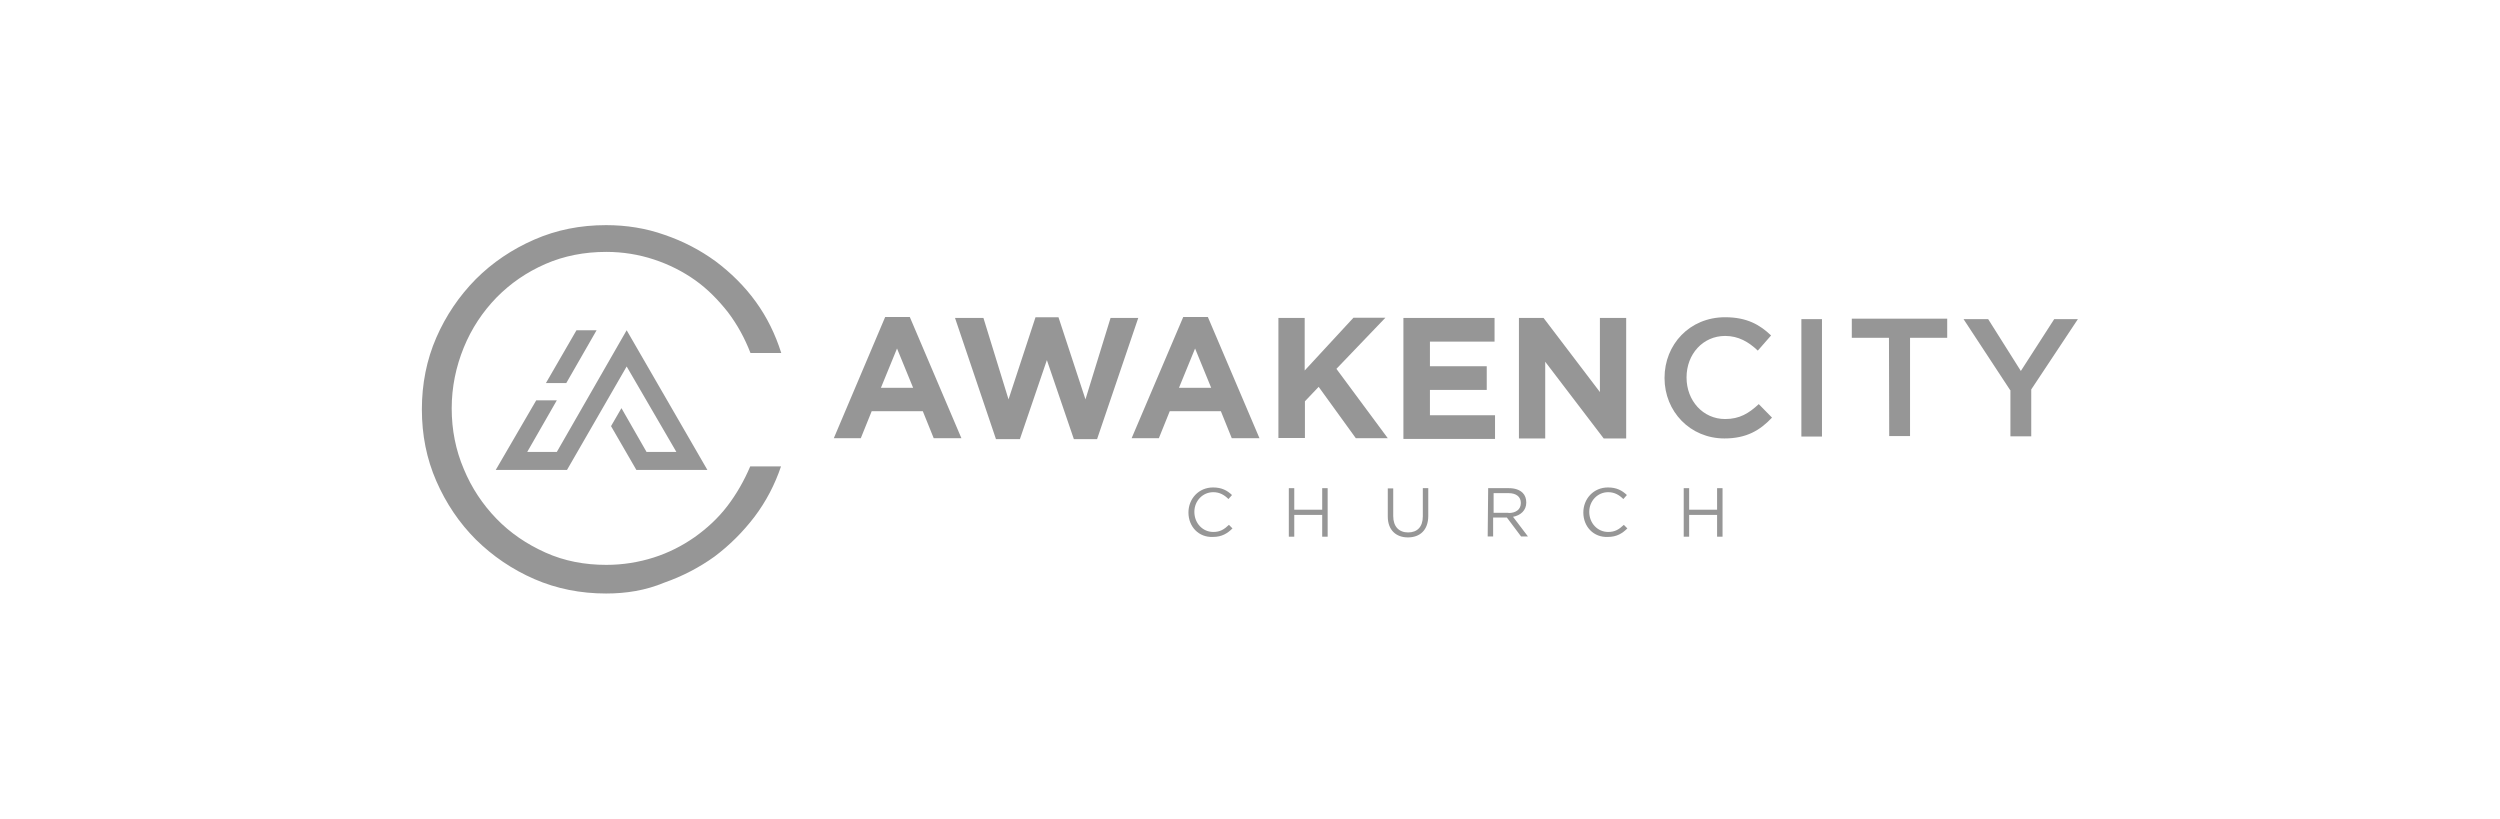 <?xml version="1.0" encoding="utf-8"?>
<!-- Generator: Adobe Illustrator 23.0.6, SVG Export Plug-In . SVG Version: 6.00 Build 0)  -->
<svg version="1.1" id="Layer_1" xmlns="http://www.w3.org/2000/svg" xmlns:xlink="http://www.w3.org/1999/xlink" x="0px" y="0px"
	 viewBox="0 0 1056 346" enable-background="new 0 0 1056 346" xml:space="preserve">
<g>
	<g>
		<g>
			<g>
				<path fill="#969696" d="M256,250.7c-10.7,0-20.9-2-30.3-6.1c-9.4-4.1-17.6-9.7-24.7-16.7c-7-7-12.6-15.3-16.7-24.7
					c-4.1-9.4-6.1-19.4-6.1-30.3c0-10.7,2-20.9,6.1-30.3c4.1-9.4,9.7-17.6,16.7-24.7c7-7,15.3-12.6,24.7-16.7
					c9.4-4.1,19.4-6.1,30.3-6.1c8.6,0,16.8,1.3,24.7,4.1c7.9,2.7,15,6.4,21.6,11.2c6.4,4.8,12.2,10.5,16.9,17
					c4.8,6.6,8.3,13.8,10.8,21.7h-13c-2.4-6.2-5.5-11.9-9.5-17.2c-4.1-5.2-8.6-9.8-13.8-13.5c-5.2-3.7-11.1-6.7-17.5-8.8
					c-6.4-2.1-13.1-3.2-20.1-3.2c-9.3,0-17.9,1.7-25.7,5.1c-8,3.5-14.8,8.2-20.7,14.2c-5.8,6-10.5,13-13.8,21.1s-5.1,16.7-5.1,25.7
					c0,9.1,1.7,17.6,5.1,25.6c3.3,8,8,15,13.8,21c5.8,6,12.7,10.7,20.7,14.3c8,3.6,16.6,5.2,25.7,5.2c7,0,13.7-1.1,20-3.1
					s12-4.9,17.3-8.6c5.2-3.7,9.9-8,13.8-13.1c3.9-5.1,7.1-10.7,9.7-16.8h13c-2.6,7.7-6.3,14.8-11.2,21.3
					c-4.9,6.4-10.5,12-16.9,16.8c-6.4,4.6-13.5,8.3-21.2,11C272.7,249.4,264.5,250.7,256,250.7z"/>
			</g>
		</g>
		<g>
			<polygon fill="#969696" points="239.2,161.8 252,139.5 243.5,139.5 230.6,161.8 			"/>
			<polygon fill="#969696" points="264.7,139.5 235.2,190.9 222.7,190.9 235.2,169.1 226.5,169.1 209.4,198.5 239.5,198.5 
				264.7,154.8 285.7,190.9 273.1,190.9 262.5,172.4 258.1,180 268.8,198.5 298.8,198.5 			"/>
		</g>
	</g>
	<g>
		<g>
			<path fill="#969696" d="M703.1,159.7v-0.1c0-14.1,10.6-25.6,25.6-25.6c9.2,0,14.7,3.2,19.4,7.7l-5.6,6.4
				c-3.9-3.7-8.2-6.2-13.8-6.2c-9.4,0-16.3,7.7-16.3,17.5v0.1c0,9.7,6.9,17.5,16.3,17.5c6.1,0,10-2.4,14.2-6.3l5.6,5.7
				c-5.1,5.4-10.8,8.8-20.1,8.8C713.9,185.2,703.1,173.8,703.1,159.7z"/>
			<path fill="#969696" d="M760.9,134.8h8.7v49.6h-8.7V134.8z"/>
			<path fill="#969696" d="M797.9,142.7h-15.7v-8.1h40.3v8.1h-15.7v41.5h-8.8L797.9,142.7L797.9,142.7z"/>
			<path fill="#969696" d="M849.1,164.8l-19.7-30h10.4l13.8,21.9l14.1-21.9h10L858,164.5v19.8h-8.8v-19.5H849.1z"/>
		</g>
		<g>
			<path fill="#969696" d="M373.9,133.9h10.4l21.8,51.2h-11.7l-4.6-11.4h-21.6l-4.6,11.4h-11.4L373.9,133.9z M385.7,163.8l-6.8-16.6
				l-6.8,16.6H385.7z"/>
			<path fill="#969696" d="M403.4,134.3h12l10.6,34.4l11.4-34.7h9.7l11.4,34.7l10.6-34.4h11.7l-17.4,51.2h-9.8l-11.4-33.4
				l-11.4,33.4h-10.1L403.4,134.3z"/>
			<path fill="#969696" d="M499.8,133.9h10.4l21.8,51.2h-11.7l-4.6-11.4h-21.6l-4.6,11.4H478L499.8,133.9z M511.6,163.8l-6.8-16.6
				l-6.8,16.6H511.6z"/>
			<path fill="#969696" d="M539.9,134.3h11.2v22.2l20.6-22.3h13.5l-20.7,21.6l21.7,29.3h-13.5l-15.7-21.7l-5.8,6.1V185h-11.2V134.3z
				"/>
			<path fill="#969696" d="M592.9,134.3h38.4v10H604v10.4H628v10h-24v10.7h27.5v10h-38.7V134.3z"/>
			<path fill="#969696" d="M641.6,134.3H652l23.8,31.3v-31.3h11.1v50.9h-9.5l-24.7-32.4v32.4h-11.1V134.3z"/>
		</g>
	</g>
	<g>
		<path fill="#969696" d="M502,216.5L502,216.5c0-5.8,4.3-10.6,10.4-10.6c3.7,0,6,1.3,8,3.2l-1.5,1.7c-1.7-1.7-3.7-2.9-6.4-2.9
			c-4.5,0-8,3.7-8,8.3l0,0c0,4.8,3.5,8.5,8,8.5c2.9,0,4.6-1.1,6.6-3l1.5,1.5c-2.1,2.1-4.5,3.6-8.2,3.6
			C506.3,227.1,502,222.4,502,216.5z"/>
		<path fill="#969696" d="M544.4,206.2h2.3v9.1h11.8v-9.1h2.3v20.5h-2.3v-9.2h-11.8v9.2h-2.3V206.2z"/>
		<path fill="#969696" d="M586.2,218.2v-11.9h2.3V218c0,4.4,2.4,6.9,6.3,6.9c3.8,0,6.2-2.3,6.2-6.8v-11.9h2.3v11.7
			c0,6-3.5,9.1-8.6,9.1C589.7,227,586.2,223.9,586.2,218.2z"/>
		<path fill="#969696" d="M628.6,206.2h8.8c2.5,0,4.5,0.7,5.8,2c1,1,1.5,2.4,1.5,4.1l0,0c0,3.3-2.4,5.4-5.6,6l6.3,8.3h-2.9l-6-8
			h-5.8v8h-2.3L628.6,206.2L628.6,206.2z M637.2,216.7c3.1,0,5.2-1.5,5.2-4.2v-0.1c0-2.5-1.9-4.1-5.2-4.1h-6.3v8.3H637.2z"/>
		<path fill="#969696" d="M668.8,216.5L668.8,216.5c0-5.8,4.3-10.6,10.4-10.6c3.7,0,6,1.3,8,3.2l-1.5,1.7c-1.7-1.7-3.7-2.9-6.4-2.9
			c-4.5,0-8,3.7-8,8.3l0,0c0,4.8,3.5,8.5,8,8.5c2.9,0,4.6-1.1,6.6-3l1.5,1.5c-2.1,2.1-4.5,3.6-8.2,3.6
			C673.1,227.1,668.8,222.4,668.8,216.5z"/>
		<path fill="#969696" d="M711.2,206.2h2.3v9.1h11.8v-9.1h2.3v20.5h-2.3v-9.2h-11.8v9.2h-2.3V206.2z"/>
	</g>
</g>
</svg>
